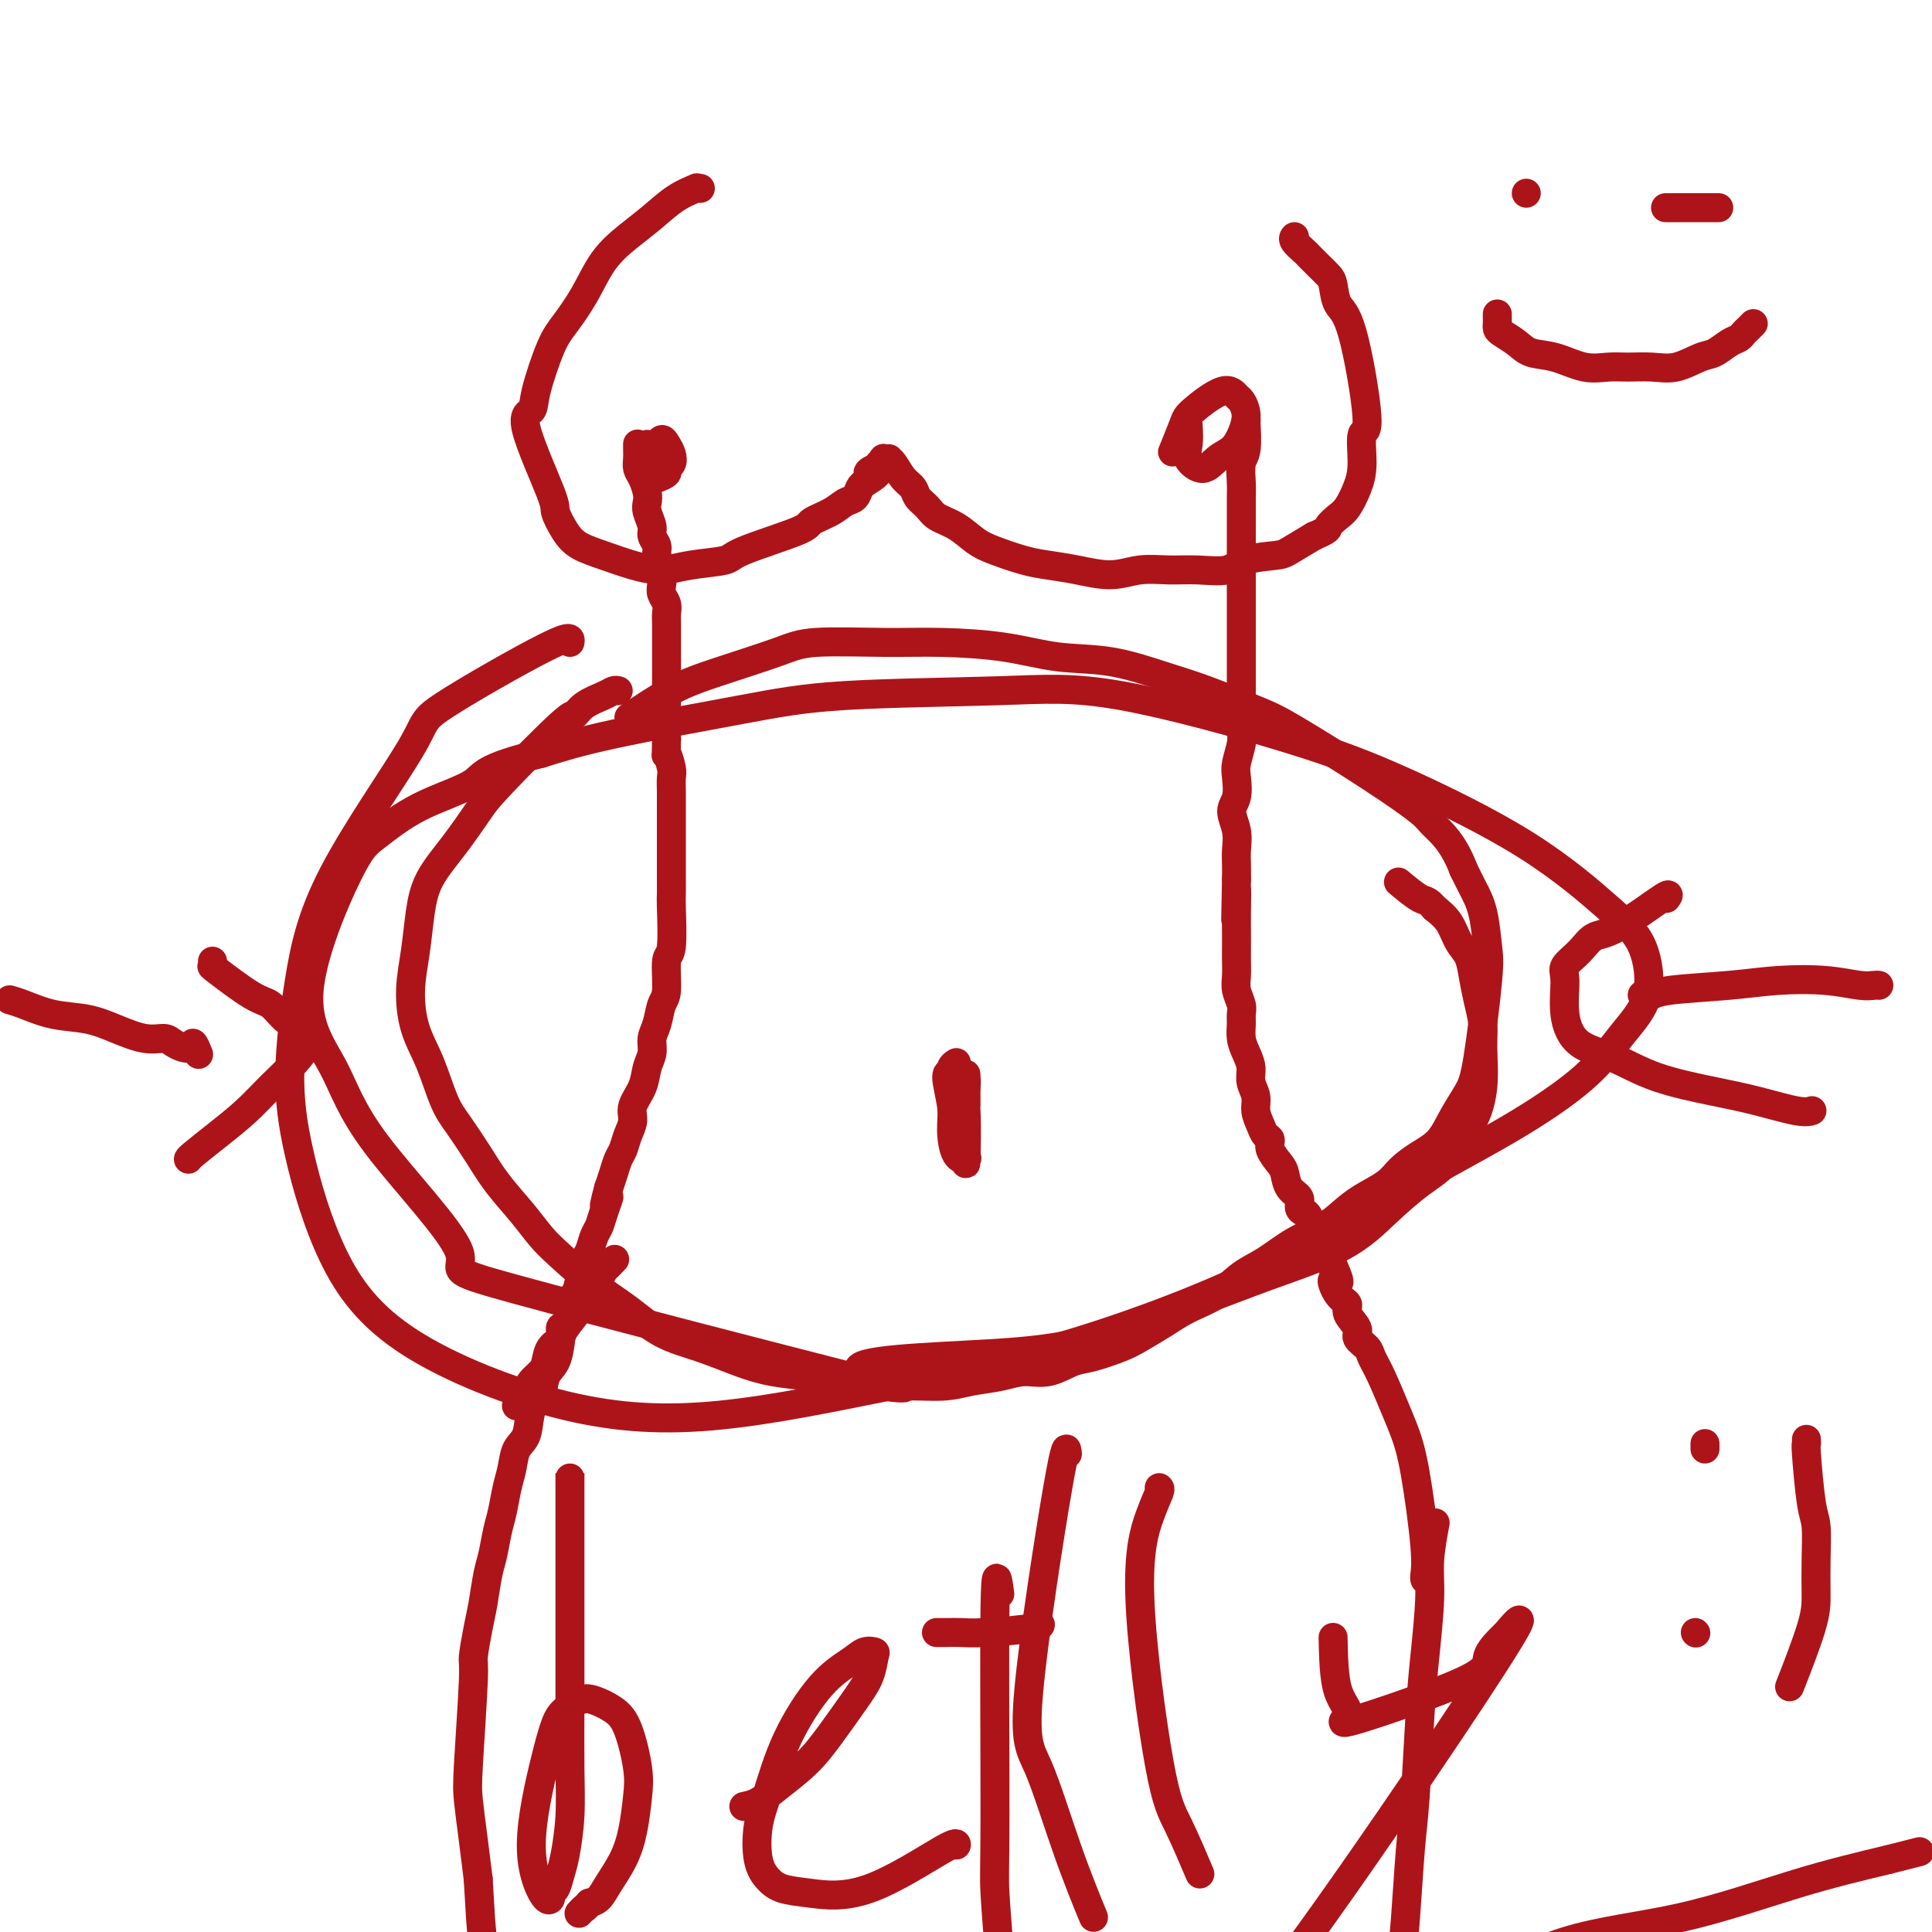 <svg viewBox='0 0 400 400' version='1.1' xmlns='http://www.w3.org/2000/svg' xmlns:xlink='http://www.w3.org/1999/xlink'><g fill='none' stroke='#AD1419' stroke-width='6' stroke-linecap='round' stroke-linejoin='round'><path d='M132,92c0.002,-0.066 0.003,-0.132 0,0c-0.003,0.132 -0.011,0.462 0,1c0.011,0.538 0.042,1.285 0,2c-0.042,0.715 -0.156,1.398 0,2c0.156,0.602 0.582,1.124 1,2c0.418,0.876 0.829,2.107 1,3c0.171,0.893 0.102,1.447 0,2c-0.102,0.553 -0.239,1.106 0,2c0.239,0.894 0.852,2.129 1,3c0.148,0.871 -0.170,1.378 0,2c0.170,0.622 0.829,1.360 1,2c0.171,0.640 -0.147,1.183 0,2c0.147,0.817 0.757,1.910 1,3c0.243,1.090 0.118,2.178 0,3c-0.118,0.822 -0.228,1.379 0,2c0.228,0.621 0.793,1.306 1,2c0.207,0.694 0.055,1.396 0,2c-0.055,0.604 -0.015,1.109 0,2c0.015,0.891 0.004,2.168 0,3c-0.004,0.832 -0.001,1.220 0,2c0.001,0.780 0.000,1.951 0,3c-0.000,1.049 -0.000,1.975 0,3c0.000,1.025 0.000,2.150 0,3c-0.000,0.850 -0.000,1.424 0,2c0.000,0.576 0.000,1.155 0,2c-0.000,0.845 -0.000,1.956 0,3c0.000,1.044 0.000,2.022 0,3'/><path d='M138,153c-0.061,4.851 -0.212,2.978 0,3c0.212,0.022 0.789,1.939 1,3c0.211,1.061 0.057,1.265 0,2c-0.057,0.735 -0.015,2.000 0,3c0.015,1.000 0.004,1.735 0,3c-0.004,1.265 -0.001,3.061 0,4c0.001,0.939 0.000,1.022 0,2c-0.000,0.978 -0.000,2.850 0,4c0.000,1.150 0.001,1.576 0,2c-0.001,0.424 -0.004,0.844 0,2c0.004,1.156 0.016,3.048 0,4c-0.016,0.952 -0.060,0.963 0,3c0.060,2.037 0.224,6.100 0,8c-0.224,1.900 -0.834,1.639 -1,3c-0.166,1.361 0.114,4.346 0,6c-0.114,1.654 -0.622,1.978 -1,3c-0.378,1.022 -0.625,2.741 -1,4c-0.375,1.259 -0.879,2.059 -1,3c-0.121,0.941 0.140,2.023 0,3c-0.140,0.977 -0.682,1.850 -1,3c-0.318,1.150 -0.414,2.577 -1,4c-0.586,1.423 -1.663,2.842 -2,4c-0.337,1.158 0.064,2.057 0,3c-0.064,0.943 -0.595,1.932 -1,3c-0.405,1.068 -0.686,2.214 -1,3c-0.314,0.786 -0.661,1.212 -1,2c-0.339,0.788 -0.668,1.940 -1,3c-0.332,1.060 -0.666,2.030 -1,3'/><path d='M126,246c-1.809,6.657 -0.330,2.799 0,2c0.330,-0.799 -0.489,1.461 -1,3c-0.511,1.539 -0.714,2.358 -1,3c-0.286,0.642 -0.654,1.107 -1,2c-0.346,0.893 -0.671,2.214 -1,3c-0.329,0.786 -0.662,1.038 -1,2c-0.338,0.962 -0.682,2.633 -1,4c-0.318,1.367 -0.611,2.431 -1,3c-0.389,0.569 -0.873,0.642 -1,1c-0.127,0.358 0.103,1.001 0,2c-0.103,0.999 -0.539,2.354 -1,3c-0.461,0.646 -0.949,0.582 -1,1c-0.051,0.418 0.333,1.319 0,2c-0.333,0.681 -1.385,1.141 -2,2c-0.615,0.859 -0.795,2.118 -1,3c-0.205,0.882 -0.437,1.389 -1,2c-0.563,0.611 -1.457,1.327 -2,2c-0.543,0.673 -0.734,1.305 -1,2c-0.266,0.695 -0.607,1.454 -1,2c-0.393,0.546 -0.836,0.878 -1,1c-0.164,0.122 -0.047,0.035 0,0c0.047,-0.035 0.023,-0.017 0,0'/><path d='M258,87c0.008,0.021 0.016,0.043 0,0c-0.016,-0.043 -0.057,-0.150 0,1c0.057,1.150 0.211,3.557 0,5c-0.211,1.443 -0.789,1.921 -1,3c-0.211,1.079 -0.057,2.757 0,4c0.057,1.243 0.015,2.050 0,3c-0.015,0.950 -0.004,2.041 0,3c0.004,0.959 0.001,1.785 0,3c-0.001,1.215 -0.000,2.818 0,4c0.000,1.182 0.000,1.944 0,3c-0.000,1.056 0.000,2.406 0,4c-0.000,1.594 -0.000,3.431 0,4c0.000,0.569 0.001,-0.131 0,3c-0.001,3.131 -0.004,10.092 0,13c0.004,2.908 0.015,1.764 0,3c-0.015,1.236 -0.055,4.852 0,7c0.055,2.148 0.206,2.829 0,4c-0.206,1.171 -0.769,2.833 -1,4c-0.231,1.167 -0.128,1.838 0,3c0.128,1.162 0.283,2.814 0,4c-0.283,1.186 -1.004,1.906 -1,3c0.004,1.094 0.733,2.561 1,4c0.267,1.439 0.072,2.849 0,4c-0.072,1.151 -0.021,2.043 0,3c0.021,0.957 0.010,1.978 0,3'/><path d='M256,182c-0.309,15.188 -0.083,5.658 0,3c0.083,-2.658 0.023,1.556 0,4c-0.023,2.444 -0.007,3.119 0,4c0.007,0.881 0.006,1.969 0,3c-0.006,1.031 -0.016,2.006 0,3c0.016,0.994 0.057,2.009 0,3c-0.057,0.991 -0.212,1.959 0,3c0.212,1.041 0.792,2.155 1,3c0.208,0.845 0.046,1.423 0,2c-0.046,0.577 0.025,1.155 0,2c-0.025,0.845 -0.146,1.959 0,3c0.146,1.041 0.560,2.011 1,3c0.440,0.989 0.906,1.998 1,3c0.094,1.002 -0.182,1.999 0,3c0.182,1.001 0.824,2.008 1,3c0.176,0.992 -0.112,1.969 0,3c0.112,1.031 0.625,2.114 1,3c0.375,0.886 0.611,1.573 1,2c0.389,0.427 0.929,0.593 1,1c0.071,0.407 -0.327,1.053 0,2c0.327,0.947 1.379,2.194 2,3c0.621,0.806 0.810,1.172 1,2c0.190,0.828 0.379,2.118 1,3c0.621,0.882 1.673,1.357 2,2c0.327,0.643 -0.071,1.454 0,2c0.071,0.546 0.611,0.827 1,1c0.389,0.173 0.628,0.238 1,1c0.372,0.762 0.876,2.221 1,3c0.124,0.779 -0.132,0.879 0,1c0.132,0.121 0.651,0.263 1,1c0.349,0.737 0.528,2.068 1,3c0.472,0.932 1.236,1.466 2,2'/><path d='M276,262c2.450,5.475 0.573,3.161 0,3c-0.573,-0.161 0.156,1.829 1,3c0.844,1.171 1.802,1.521 2,2c0.198,0.479 -0.365,1.086 0,2c0.365,0.914 1.658,2.135 2,3c0.342,0.865 -0.267,1.375 0,2c0.267,0.625 1.408,1.365 2,2c0.592,0.635 0.633,1.164 1,2c0.367,0.836 1.058,1.980 2,4c0.942,2.020 2.133,4.916 3,7c0.867,2.084 1.409,3.357 2,5c0.591,1.643 1.230,3.656 2,8c0.770,4.344 1.670,11.020 2,15c0.330,3.980 0.089,5.264 0,6c-0.089,0.736 -0.025,0.925 0,1c0.025,0.075 0.013,0.038 0,0'/><path d='M127,261c0.234,-0.239 0.467,-0.479 0,0c-0.467,0.479 -1.635,1.676 -2,2c-0.365,0.324 0.073,-0.224 0,0c-0.073,0.224 -0.657,1.222 -1,2c-0.343,0.778 -0.445,1.337 -1,2c-0.555,0.663 -1.562,1.430 -2,2c-0.438,0.570 -0.306,0.941 -1,2c-0.694,1.059 -2.212,2.805 -3,4c-0.788,1.195 -0.845,1.840 -1,3c-0.155,1.160 -0.408,2.835 -1,4c-0.592,1.165 -1.524,1.819 -2,3c-0.476,1.181 -0.495,2.889 -1,4c-0.505,1.111 -1.497,1.625 -2,3c-0.503,1.375 -0.516,3.610 -1,5c-0.484,1.390 -1.439,1.935 -2,3c-0.561,1.065 -0.728,2.652 -1,4c-0.272,1.348 -0.650,2.458 -1,4c-0.350,1.542 -0.671,3.514 -1,5c-0.329,1.486 -0.665,2.484 -1,4c-0.335,1.516 -0.668,3.548 -1,5c-0.332,1.452 -0.662,2.322 -1,4c-0.338,1.678 -0.682,4.164 -1,6c-0.318,1.836 -0.608,3.023 -1,5c-0.392,1.977 -0.887,4.746 -1,6c-0.113,1.254 0.155,0.993 0,5c-0.155,4.007 -0.732,12.280 -1,17c-0.268,4.720 -0.226,5.886 0,8c0.226,2.114 0.636,5.175 1,8c0.364,2.825 0.682,5.412 1,8'/><path d='M99,389c0.409,6.067 0.433,9.233 1,13c0.567,3.767 1.678,8.133 2,12c0.322,3.867 -0.144,7.233 1,14c1.144,6.767 3.898,16.933 5,21c1.102,4.067 0.551,2.033 0,0'/><path d='M297,316c0.120,-0.630 0.239,-1.260 0,0c-0.239,1.260 -0.838,4.411 -1,7c-0.162,2.589 0.111,4.617 0,8c-0.111,3.383 -0.607,8.121 -1,12c-0.393,3.879 -0.682,6.900 -1,12c-0.318,5.100 -0.663,12.280 -1,17c-0.337,4.720 -0.665,6.980 -1,11c-0.335,4.020 -0.677,9.799 -1,14c-0.323,4.201 -0.625,6.823 -1,12c-0.375,5.177 -0.821,12.908 -1,16c-0.179,3.092 -0.089,1.546 0,0'/><path d='M207,330c-0.431,-3.219 -0.862,-6.439 -1,3c-0.138,9.439 0.015,31.536 0,43c-0.015,11.464 -0.200,12.294 0,16c0.200,3.706 0.786,10.289 1,14c0.214,3.711 0.057,4.551 0,8c-0.057,3.449 -0.015,9.505 0,12c0.015,2.495 0.004,1.427 0,1c-0.004,-0.427 -0.002,-0.214 0,0'/><path d='M194,338c-0.102,0.000 -0.204,0.001 0,0c0.204,-0.001 0.715,-0.003 1,0c0.285,0.003 0.346,0.011 1,0c0.654,-0.011 1.902,-0.042 3,0c1.098,0.042 2.047,0.155 5,0c2.953,-0.155 7.910,-0.580 10,-1c2.090,-0.420 1.311,-0.834 1,-1c-0.311,-0.166 -0.156,-0.083 0,0'/><path d='M198,220c-0.461,0.299 -0.923,0.598 -1,1c-0.077,0.402 0.230,0.906 0,1c-0.230,0.094 -0.996,-0.223 -1,1c-0.004,1.223 0.756,3.985 1,6c0.244,2.015 -0.026,3.281 0,5c0.026,1.719 0.347,3.891 1,5c0.653,1.109 1.636,1.157 2,1c0.364,-0.157 0.108,-0.517 0,0c-0.108,0.517 -0.067,1.911 0,0c0.067,-1.911 0.162,-7.126 0,-10c-0.162,-2.874 -0.579,-3.408 -1,-4c-0.421,-0.592 -0.845,-1.243 -1,-2c-0.155,-0.757 -0.043,-1.620 0,-2c0.043,-0.380 0.015,-0.276 0,0c-0.015,0.276 -0.018,0.725 0,1c0.018,0.275 0.057,0.374 0,1c-0.057,0.626 -0.211,1.777 0,3c0.211,1.223 0.788,2.519 1,3c0.212,0.481 0.060,0.148 0,0c-0.060,-0.148 -0.026,-0.112 0,0c0.026,0.112 0.046,0.299 0,0c-0.046,-0.299 -0.156,-1.086 0,-2c0.156,-0.914 0.578,-1.957 1,-3'/><path d='M200,225c0.155,-1.147 0.041,-1.514 0,-2c-0.041,-0.486 -0.011,-1.093 0,0c0.011,1.093 0.003,3.884 0,5c-0.003,1.116 -0.002,0.558 0,0'/><path d='M128,143c-0.301,-0.071 -0.603,-0.142 -1,0c-0.397,0.142 -0.890,0.495 -2,1c-1.110,0.505 -2.837,1.160 -4,2c-1.163,0.840 -1.762,1.864 -2,2c-0.238,0.136 -0.116,-0.615 -3,2c-2.884,2.615 -8.776,8.598 -12,12c-3.224,3.402 -3.781,4.224 -5,6c-1.219,1.776 -3.101,4.506 -5,7c-1.899,2.494 -3.814,4.752 -5,7c-1.186,2.248 -1.644,4.485 -2,7c-0.356,2.515 -0.612,5.310 -1,8c-0.388,2.690 -0.909,5.277 -1,8c-0.091,2.723 0.247,5.581 1,8c0.753,2.419 1.922,4.399 3,7c1.078,2.601 2.066,5.822 3,8c0.934,2.178 1.814,3.314 3,5c1.186,1.686 2.677,3.922 4,6c1.323,2.078 2.477,3.997 4,6c1.523,2.003 3.417,4.088 5,6c1.583,1.912 2.857,3.649 4,5c1.143,1.351 2.154,2.314 4,4c1.846,1.686 4.526,4.093 7,6c2.474,1.907 4.742,3.313 7,5c2.258,1.687 4.506,3.656 7,5c2.494,1.344 5.235,2.062 8,3c2.765,0.938 5.553,2.097 8,3c2.447,0.903 4.553,1.551 7,2c2.447,0.449 5.236,0.698 8,1c2.764,0.302 5.504,0.658 8,1c2.496,0.342 4.748,0.671 7,1'/><path d='M183,287c5.425,0.760 3.987,0.161 5,0c1.013,-0.161 4.478,0.116 7,0c2.522,-0.116 4.100,-0.627 6,-1c1.900,-0.373 4.123,-0.610 6,-1c1.877,-0.390 3.409,-0.934 5,-1c1.591,-0.066 3.243,0.345 5,0c1.757,-0.345 3.621,-1.446 5,-2c1.379,-0.554 2.275,-0.560 4,-1c1.725,-0.440 4.281,-1.313 6,-2c1.719,-0.687 2.601,-1.188 4,-2c1.399,-0.812 3.313,-1.934 5,-3c1.687,-1.066 3.145,-2.074 5,-3c1.855,-0.926 4.106,-1.770 6,-3c1.894,-1.230 3.430,-2.846 5,-4c1.570,-1.154 3.174,-1.845 5,-3c1.826,-1.155 3.875,-2.774 6,-4c2.125,-1.226 4.325,-2.061 6,-3c1.675,-0.939 2.825,-1.984 4,-3c1.175,-1.016 2.376,-2.003 4,-3c1.624,-0.997 3.669,-2.005 5,-3c1.331,-0.995 1.946,-1.977 3,-3c1.054,-1.023 2.547,-2.086 4,-3c1.453,-0.914 2.866,-1.679 4,-3c1.134,-1.321 1.989,-3.196 3,-5c1.011,-1.804 2.178,-3.535 3,-5c0.822,-1.465 1.300,-2.663 2,-7c0.700,-4.337 1.621,-11.811 2,-16c0.379,-4.189 0.215,-5.092 0,-7c-0.215,-1.908 -0.481,-4.821 -1,-7c-0.519,-2.179 -1.291,-3.622 -2,-5c-0.709,-1.378 -1.354,-2.689 -2,-4'/><path d='M303,180c-2.050,-5.488 -4.675,-7.709 -6,-9c-1.325,-1.291 -1.349,-1.651 -3,-3c-1.651,-1.349 -4.929,-3.687 -10,-7c-5.071,-3.313 -11.934,-7.602 -16,-10c-4.066,-2.398 -5.336,-2.903 -8,-4c-2.664,-1.097 -6.723,-2.784 -10,-4c-3.277,-1.216 -5.772,-1.962 -9,-3c-3.228,-1.038 -7.187,-2.369 -11,-3c-3.813,-0.631 -7.478,-0.563 -11,-1c-3.522,-0.437 -6.900,-1.381 -11,-2c-4.100,-0.619 -8.922,-0.914 -13,-1c-4.078,-0.086 -7.412,0.036 -12,0c-4.588,-0.036 -10.428,-0.229 -14,0c-3.572,0.229 -4.874,0.882 -8,2c-3.126,1.118 -8.075,2.702 -12,4c-3.925,1.298 -6.826,2.311 -10,4c-3.174,1.689 -6.621,4.054 -8,5c-1.379,0.946 -0.689,0.473 0,0'/><path d='M145,39c-0.512,0.035 -1.024,0.070 -1,0c0.024,-0.070 0.583,-0.244 0,0c-0.583,0.244 -2.308,0.906 -4,2c-1.692,1.094 -3.352,2.621 -5,4c-1.648,1.379 -3.283,2.611 -5,4c-1.717,1.389 -3.515,2.934 -5,5c-1.485,2.066 -2.658,4.651 -4,7c-1.342,2.349 -2.851,4.460 -4,6c-1.149,1.540 -1.936,2.507 -3,5c-1.064,2.493 -2.406,6.511 -3,9c-0.594,2.489 -0.441,3.450 -1,4c-0.559,0.550 -1.831,0.689 -1,4c0.831,3.311 3.764,9.793 5,13c1.236,3.207 0.776,3.139 1,4c0.224,0.861 1.132,2.652 2,4c0.868,1.348 1.695,2.253 3,3c1.305,0.747 3.089,1.336 5,2c1.911,0.664 3.949,1.403 6,2c2.051,0.597 4.116,1.050 6,1c1.884,-0.050 3.587,-0.604 6,-1c2.413,-0.396 5.535,-0.634 7,-1c1.465,-0.366 1.274,-0.862 4,-2c2.726,-1.138 8.369,-2.920 11,-4c2.631,-1.080 2.249,-1.459 3,-2c0.751,-0.541 2.635,-1.244 4,-2c1.365,-0.756 2.211,-1.563 3,-2c0.789,-0.437 1.520,-0.502 2,-1c0.480,-0.498 0.709,-1.428 1,-2c0.291,-0.572 0.646,-0.786 1,-1'/><path d='M179,100c4.670,-2.863 1.843,-2.020 1,-2c-0.843,0.020 0.296,-0.783 1,-1c0.704,-0.217 0.972,0.152 1,0c0.028,-0.152 -0.185,-0.825 0,-1c0.185,-0.175 0.767,0.149 1,0c0.233,-0.149 0.117,-0.771 0,-1c-0.117,-0.229 -0.236,-0.066 0,0c0.236,0.066 0.827,0.034 1,0c0.173,-0.034 -0.071,-0.070 0,0c0.071,0.070 0.456,0.245 1,1c0.544,0.755 1.246,2.089 2,3c0.754,0.911 1.559,1.398 2,2c0.441,0.602 0.519,1.320 1,2c0.481,0.680 1.365,1.323 2,2c0.635,0.677 1.022,1.390 2,2c0.978,0.610 2.546,1.119 4,2c1.454,0.881 2.795,2.133 4,3c1.205,0.867 2.274,1.347 4,2c1.726,0.653 4.109,1.478 6,2c1.891,0.522 3.292,0.743 5,1c1.708,0.257 3.725,0.552 6,1c2.275,0.448 4.808,1.050 7,1c2.192,-0.050 4.043,-0.752 6,-1c1.957,-0.248 4.019,-0.042 6,0c1.981,0.042 3.879,-0.081 6,0c2.121,0.081 4.463,0.367 6,0c1.537,-0.367 2.268,-1.387 4,-2c1.732,-0.613 4.466,-0.819 6,-1c1.534,-0.181 1.867,-0.337 3,-1c1.133,-0.663 3.067,-1.831 5,-3'/><path d='M272,111c3.368,-1.434 2.787,-1.517 3,-2c0.213,-0.483 1.218,-1.364 2,-2c0.782,-0.636 1.340,-1.028 2,-2c0.660,-0.972 1.422,-2.526 2,-4c0.578,-1.474 0.971,-2.868 1,-5c0.029,-2.132 -0.307,-5.001 0,-6c0.307,-0.999 1.257,-0.126 1,-4c-0.257,-3.874 -1.721,-12.494 -3,-17c-1.279,-4.506 -2.374,-4.899 -3,-6c-0.626,-1.101 -0.782,-2.910 -1,-4c-0.218,-1.090 -0.497,-1.461 -1,-2c-0.503,-0.539 -1.231,-1.244 -2,-2c-0.769,-0.756 -1.579,-1.562 -2,-2c-0.421,-0.438 -0.453,-0.509 -1,-1c-0.547,-0.491 -1.609,-1.401 -2,-2c-0.391,-0.599 -0.112,-0.885 0,-1c0.112,-0.115 0.056,-0.057 0,0'/><path d='M134,92c-0.509,1.493 -1.018,2.986 -1,4c0.018,1.014 0.564,1.551 1,2c0.436,0.449 0.761,0.812 1,1c0.239,0.188 0.390,0.202 1,0c0.610,-0.202 1.677,-0.621 2,-1c0.323,-0.379 -0.098,-0.719 0,-1c0.098,-0.281 0.717,-0.502 1,-1c0.283,-0.498 0.231,-1.273 0,-2c-0.231,-0.727 -0.641,-1.408 -1,-2c-0.359,-0.592 -0.667,-1.097 -1,-1c-0.333,0.097 -0.691,0.797 -1,1c-0.309,0.203 -0.567,-0.090 -1,0c-0.433,0.090 -1.040,0.563 -1,1c0.040,0.437 0.726,0.839 1,1c0.274,0.161 0.137,0.080 0,0'/><path d='M246,88c0.072,1.425 0.144,2.849 0,4c-0.144,1.151 -0.505,2.027 0,3c0.505,0.973 1.877,2.042 3,2c1.123,-0.042 1.996,-1.195 3,-2c1.004,-0.805 2.137,-1.261 3,-2c0.863,-0.739 1.455,-1.760 2,-3c0.545,-1.240 1.043,-2.697 1,-4c-0.043,-1.303 -0.626,-2.452 -1,-3c-0.374,-0.548 -0.538,-0.496 -1,-1c-0.462,-0.504 -1.220,-1.563 -3,-1c-1.780,0.563 -4.580,2.749 -6,4c-1.420,1.251 -1.459,1.568 -2,3c-0.541,1.432 -1.583,3.981 -2,5c-0.417,1.019 -0.208,0.510 0,0'/><path d='M316,40c0.000,0.000 0.000,0.000 0,0c0.000,0.000 0.000,0.000 0,0'/><path d='M345,43c-0.148,0.000 -0.296,0.000 0,0c0.296,0.000 1.035,0.000 1,0c-0.035,0.000 -0.844,0.000 1,0c1.844,0.000 6.343,0.000 8,0c1.657,0.000 0.474,-0.000 0,0c-0.474,0.000 -0.237,0.000 0,0'/><path d='M310,65c-0.003,0.335 -0.006,0.670 0,1c0.006,0.330 0.019,0.656 0,1c-0.019,0.344 -0.072,0.707 0,1c0.072,0.293 0.269,0.517 1,1c0.731,0.483 1.998,1.226 3,2c1.002,0.774 1.740,1.581 3,2c1.260,0.419 3.042,0.452 5,1c1.958,0.548 4.090,1.613 6,2c1.910,0.387 3.596,0.097 5,0c1.404,-0.097 2.525,0.000 4,0c1.475,-0.000 3.305,-0.098 5,0c1.695,0.098 3.256,0.391 5,0c1.744,-0.391 3.672,-1.467 5,-2c1.328,-0.533 2.057,-0.524 3,-1c0.943,-0.476 2.099,-1.438 3,-2c0.901,-0.562 1.548,-0.725 2,-1c0.452,-0.275 0.709,-0.661 1,-1c0.291,-0.339 0.617,-0.630 1,-1c0.383,-0.370 0.824,-0.820 1,-1c0.176,-0.180 0.088,-0.090 0,0'/><path d='M118,133c0.169,-0.836 0.337,-1.672 -5,1c-5.337,2.672 -16.181,8.851 -21,12c-4.819,3.149 -3.614,3.268 -7,9c-3.386,5.732 -11.363,17.077 -16,26c-4.637,8.923 -5.933,15.422 -7,22c-1.067,6.578 -1.904,13.233 -2,19c-0.096,5.767 0.548,10.646 2,17c1.452,6.354 3.712,14.182 7,21c3.288,6.818 7.604,12.624 16,18c8.396,5.376 20.871,10.320 32,13c11.129,2.680 20.912,3.097 32,2c11.088,-1.097 23.480,-3.706 35,-6c11.520,-2.294 22.169,-4.273 35,-8c12.831,-3.727 27.844,-9.201 40,-15c12.156,-5.799 21.454,-11.922 30,-17c8.546,-5.078 16.339,-9.112 23,-13c6.661,-3.888 12.190,-7.629 16,-11c3.810,-3.371 5.899,-6.373 8,-9c2.101,-2.627 4.213,-4.878 5,-8c0.787,-3.122 0.251,-7.113 -1,-10c-1.251,-2.887 -3.215,-4.669 -7,-8c-3.785,-3.331 -9.390,-8.210 -17,-13c-7.610,-4.790 -17.225,-9.492 -25,-13c-7.775,-3.508 -13.711,-5.823 -24,-9c-10.289,-3.177 -24.932,-7.218 -35,-9c-10.068,-1.782 -15.560,-1.306 -25,-1c-9.440,0.306 -22.829,0.443 -32,1c-9.171,0.557 -14.123,1.535 -22,3c-7.877,1.465 -18.679,3.419 -26,5c-7.321,1.581 -11.160,2.791 -15,4'/><path d='M112,156c-12.380,2.999 -11.831,4.495 -14,6c-2.169,1.505 -7.056,3.019 -11,5c-3.944,1.981 -6.944,4.429 -9,6c-2.056,1.571 -3.167,2.265 -6,8c-2.833,5.735 -7.389,16.510 -8,24c-0.611,7.490 2.721,11.694 5,16c2.279,4.306 3.504,8.713 9,16c5.496,7.287 15.261,17.454 17,22c1.739,4.546 -4.550,3.471 12,8c16.550,4.529 55.939,14.664 69,18c13.061,3.336 -0.205,-0.126 2,-2c2.205,-1.874 19.883,-2.162 31,-3c11.117,-0.838 15.675,-2.228 21,-4c5.325,-1.772 11.417,-3.927 17,-6c5.583,-2.073 10.657,-4.065 16,-6c5.343,-1.935 10.953,-3.813 15,-6c4.047,-2.187 6.530,-4.683 9,-7c2.470,-2.317 4.929,-4.454 7,-6c2.071,-1.546 3.756,-2.499 5,-4c1.244,-1.501 2.047,-3.548 3,-5c0.953,-1.452 2.056,-2.309 3,-4c0.944,-1.691 1.728,-4.216 2,-7c0.272,-2.784 0.032,-5.827 0,-8c-0.032,-2.173 0.143,-3.476 0,-5c-0.143,-1.524 -0.604,-3.268 -1,-5c-0.396,-1.732 -0.728,-3.450 -1,-5c-0.272,-1.550 -0.485,-2.931 -1,-4c-0.515,-1.069 -1.331,-1.826 -2,-3c-0.669,-1.174 -1.191,-2.764 -2,-4c-0.809,-1.236 -1.904,-2.118 -3,-3'/><path d='M297,188c-1.524,-1.821 -1.833,-1.375 -3,-2c-1.167,-0.625 -3.190,-2.321 -4,-3c-0.810,-0.679 -0.405,-0.339 0,0'/><path d='M389,204c-0.229,-0.029 -0.459,-0.057 -1,0c-0.541,0.057 -1.394,0.200 -3,0c-1.606,-0.200 -3.964,-0.743 -7,-1c-3.036,-0.257 -6.750,-0.226 -10,0c-3.250,0.226 -6.037,0.649 -10,1c-3.963,0.351 -9.100,0.630 -12,1c-2.900,0.370 -3.561,0.831 -4,1c-0.439,0.169 -0.657,0.045 -1,0c-0.343,-0.045 -0.812,-0.013 -1,0c-0.188,0.013 -0.094,0.006 0,0'/><path d='M345,186c0.463,-0.638 0.925,-1.275 -1,0c-1.925,1.275 -6.239,4.463 -9,6c-2.761,1.537 -3.971,1.424 -5,2c-1.029,0.576 -1.877,1.842 -3,3c-1.123,1.158 -2.519,2.209 -3,3c-0.481,0.791 -0.046,1.320 0,3c0.046,1.680 -0.297,4.509 0,7c0.297,2.491 1.233,4.645 3,6c1.767,1.355 4.364,1.912 7,3c2.636,1.088 5.313,2.708 9,4c3.687,1.292 8.386,2.255 12,3c3.614,0.745 6.144,1.272 9,2c2.856,0.728 6.038,1.658 8,2c1.962,0.342 2.703,0.098 3,0c0.297,-0.098 0.148,-0.049 0,0'/><path d='M2,207c0.763,0.215 1.526,0.429 3,1c1.474,0.571 3.659,1.497 6,2c2.341,0.503 4.838,0.582 7,1c2.162,0.418 3.987,1.175 6,2c2.013,0.825 4.213,1.718 6,2c1.787,0.282 3.162,-0.047 4,0c0.838,0.047 1.139,0.468 2,1c0.861,0.532 2.282,1.173 3,1c0.718,-0.173 0.732,-1.162 1,-1c0.268,0.162 0.791,1.475 1,2c0.209,0.525 0.105,0.263 0,0'/><path d='M44,199c0.072,0.450 0.143,0.901 0,1c-0.143,0.099 -0.501,-0.152 1,1c1.501,1.152 4.860,3.709 7,5c2.140,1.291 3.060,1.316 4,2c0.940,0.684 1.900,2.026 3,3c1.100,0.974 2.340,1.578 3,2c0.660,0.422 0.740,0.660 1,1c0.260,0.340 0.700,0.782 1,1c0.300,0.218 0.458,0.213 0,1c-0.458,0.787 -1.534,2.365 -3,4c-1.466,1.635 -3.321,3.328 -5,5c-1.679,1.672 -3.182,3.324 -5,5c-1.818,1.676 -3.951,3.377 -6,5c-2.049,1.623 -4.013,3.168 -5,4c-0.987,0.832 -0.996,0.952 -1,1c-0.004,0.048 -0.002,0.024 0,0'/><path d='M118,306c-0.000,-0.994 -0.000,-1.988 0,1c0.000,2.988 0.001,9.958 0,15c-0.001,5.042 -0.003,8.155 0,13c0.003,4.845 0.012,11.422 0,17c-0.012,5.578 -0.044,10.156 0,14c0.044,3.844 0.166,6.952 0,10c-0.166,3.048 -0.618,6.035 -1,8c-0.382,1.965 -0.693,2.907 -1,4c-0.307,1.093 -0.611,2.335 -1,3c-0.389,0.665 -0.865,0.751 -1,1c-0.135,0.249 0.071,0.661 0,1c-0.071,0.339 -0.420,0.607 -1,0c-0.580,-0.607 -1.393,-2.088 -2,-4c-0.607,-1.912 -1.009,-4.255 -1,-7c0.009,-2.745 0.428,-5.891 1,-9c0.572,-3.109 1.296,-6.179 2,-9c0.704,-2.821 1.389,-5.391 2,-7c0.611,-1.609 1.150,-2.255 2,-3c0.850,-0.745 2.011,-1.589 3,-2c0.989,-0.411 1.807,-0.388 3,0c1.193,0.388 2.762,1.141 4,2c1.238,0.859 2.145,1.824 3,4c0.855,2.176 1.659,5.562 2,8c0.341,2.438 0.219,3.928 0,6c-0.219,2.072 -0.534,4.727 -1,7c-0.466,2.273 -1.084,4.166 -2,6c-0.916,1.834 -2.131,3.609 -3,5c-0.869,1.391 -1.391,2.397 -2,3c-0.609,0.603 -1.304,0.801 -2,1'/><path d='M122,394c-1.250,1.560 -0.875,0.958 -1,1c-0.125,0.042 -0.750,0.726 -1,1c-0.250,0.274 -0.125,0.137 0,0'/><path d='M154,374c0.966,-0.199 1.931,-0.398 3,-1c1.069,-0.602 2.240,-1.609 4,-3c1.760,-1.391 4.107,-3.168 6,-5c1.893,-1.832 3.332,-3.720 5,-6c1.668,-2.280 3.566,-4.952 5,-7c1.434,-2.048 2.406,-3.472 3,-5c0.594,-1.528 0.812,-3.159 1,-4c0.188,-0.841 0.347,-0.891 0,-1c-0.347,-0.109 -1.198,-0.278 -2,0c-0.802,0.278 -1.553,1.001 -3,2c-1.447,0.999 -3.591,2.273 -6,5c-2.409,2.727 -5.085,6.908 -7,11c-1.915,4.092 -3.070,8.094 -4,11c-0.930,2.906 -1.636,4.715 -2,7c-0.364,2.285 -0.386,5.047 0,7c0.386,1.953 1.179,3.097 2,4c0.821,0.903 1.670,1.566 3,2c1.330,0.434 3.141,0.638 6,1c2.859,0.362 6.766,0.880 12,-1c5.234,-1.880 11.794,-6.160 15,-8c3.206,-1.840 3.059,-1.240 3,-1c-0.059,0.240 -0.029,0.120 0,0'/><path d='M221,301c-0.143,-1.422 -0.286,-2.845 -2,7c-1.714,9.845 -4.999,30.956 -6,42c-1.001,11.044 0.281,12.020 2,16c1.719,3.980 3.873,10.964 6,17c2.127,6.036 4.226,11.125 5,13c0.774,1.875 0.221,0.536 0,0c-0.221,-0.536 -0.111,-0.268 0,0'/><path d='M240,308c0.140,0.119 0.279,0.238 0,1c-0.279,0.762 -0.978,2.167 -2,5c-1.022,2.833 -2.368,7.093 -2,17c0.368,9.907 2.449,25.460 4,34c1.551,8.540 2.571,10.069 4,13c1.429,2.931 3.265,7.266 4,9c0.735,1.734 0.367,0.867 0,0'/><path d='M276,339c0.087,4.169 0.175,8.339 1,11c0.825,2.661 2.388,3.814 2,5c-0.388,1.186 -2.728,2.406 2,1c4.728,-1.406 16.524,-5.438 22,-8c5.476,-2.562 4.632,-3.654 5,-5c0.368,-1.346 1.947,-2.947 3,-4c1.053,-1.053 1.580,-1.560 2,-2c0.420,-0.440 0.733,-0.813 0,0c-0.733,0.813 -2.511,2.813 -1,1c1.511,-1.813 6.311,-7.440 -3,7c-9.311,14.440 -32.733,48.945 -45,65c-12.267,16.055 -13.380,13.658 -14,13c-0.620,-0.658 -0.748,0.423 -1,1c-0.252,0.577 -0.629,0.652 0,1c0.629,0.348 2.263,0.970 4,1c1.737,0.030 3.579,-0.533 8,-2c4.421,-1.467 11.423,-3.837 19,-6c7.577,-2.163 15.729,-4.118 23,-7c7.271,-2.882 13.660,-6.690 21,-9c7.340,-2.310 15.630,-3.122 24,-5c8.370,-1.878 16.820,-4.822 24,-7c7.180,-2.178 13.090,-3.589 19,-5'/><path d='M391,385c11.167,-2.833 5.583,-1.417 0,0'/><path d='M353,299c0.000,-0.111 0.000,-0.222 0,0c0.000,0.222 0.000,0.778 0,1c0.000,0.222 0.000,0.111 0,0'/><path d='M351,338c0.000,0.000 0.100,0.100 0.1,0.1'/><path d='M374,298c0.022,0.471 0.044,0.942 0,1c-0.044,0.058 -0.156,-0.295 0,2c0.156,2.295 0.578,7.240 1,10c0.422,2.760 0.844,3.337 1,5c0.156,1.663 0.044,4.412 0,7c-0.044,2.588 -0.022,5.013 0,7c0.022,1.987 0.044,3.535 -1,7c-1.044,3.465 -3.156,8.847 -4,11c-0.844,2.153 -0.422,1.076 0,0'/></g>
</svg>